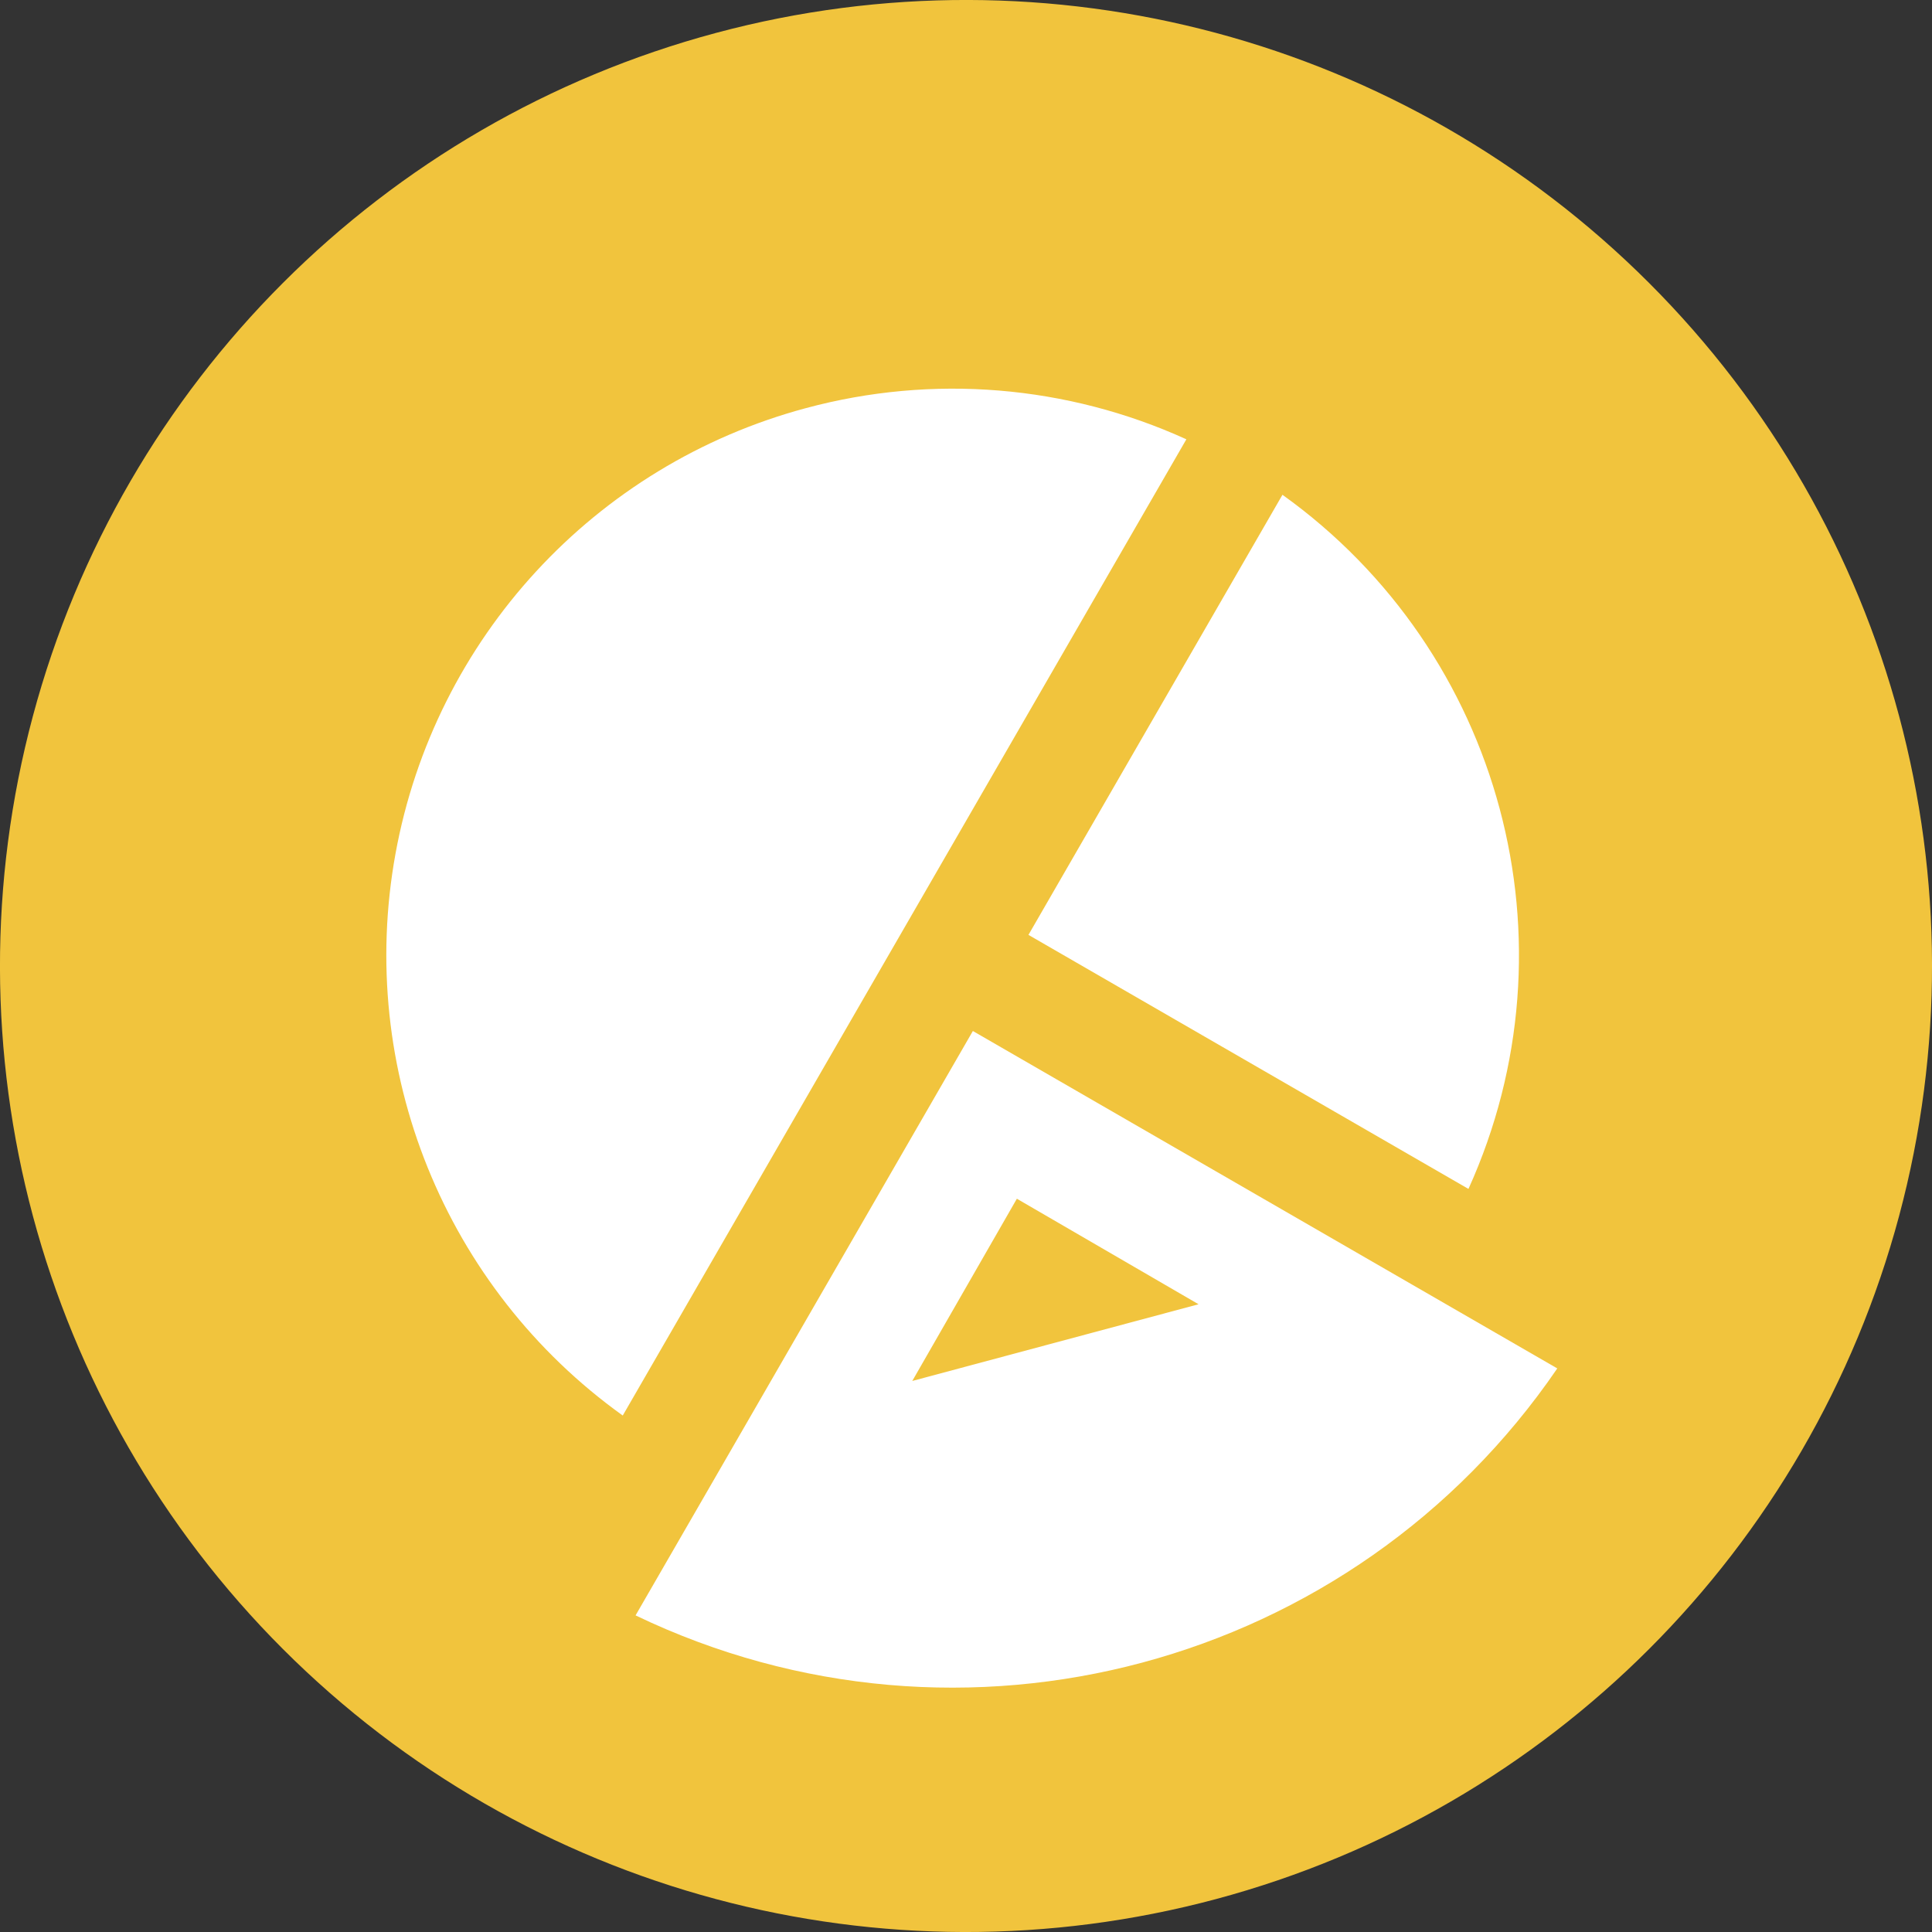 <?xml version="1.0" encoding="UTF-8"?> <svg xmlns="http://www.w3.org/2000/svg" xmlns:xlink="http://www.w3.org/1999/xlink" width="79px" height="79px" viewBox="0 0 79 79"><rect x="0" y="0" width="79" height="79" fill="#333333" stroke="none"/> <!-- Generator: Sketch 57.1 (83088) - https://sketch.com --> <title>Group 11</title> <desc>Created with Sketch.</desc> <defs> <circle id="path-1" cx="39.5" cy="39.5" r="39.5"></circle> </defs> <g id="Page-1" stroke="none" stroke-width="1" fill="none" fill-rule="evenodd"> <g id="callday2019-updates" transform="translate(-1096, -1816)"> <g id="Group-18" transform="translate(-39, 1799)"> <g id="Group-16"> <g id="Group-11" transform="translate(1174.5, 56.5) rotate(-45) translate(-1174.5, -56.5) translate(1135, 17)"> <mask id="mask-2" fill="white"> <use xlink:href="#path-1"></use> </mask> <use id="Oval-Copy-5" fill="#F1C43D" xlink:href="#path-1"></use> <g id="Group-10" mask="url(#mask-2)" fill="#FFFFFF"> <g transform="translate(37.804, 42.298) rotate(-330) translate(-37.804, -42.298) translate(14.304, 15.298)"> <path d="M41.056,37.851 C48.065,29.31 48.065,17.007 41.056,8.466 L26.366,23.161 L41.056,37.851 Z" id="Path" fill-rule="evenodd"></path> <path d="M37.848,41.064 L23.153,26.369 L8.463,41.064 L3.646,45.881 C14.868,55.517 31.443,55.517 42.665,45.881 L37.848,41.064 Z M23.116,33.459 L29.175,39.55 L17.056,39.55 L23.116,33.459 Z" id="Shape" fill-rule="nonzero"></path> <path d="M23.158,-1.11910481e-13 C14.204,0.001 6.053,5.164 2.224,13.258 C-1.604,21.352 -0.424,30.928 5.255,37.851 L37.848,5.258 C33.711,1.852 28.517,-0.007 23.158,-1.11910481e-13 Z" id="Path" fill-rule="evenodd"></path> </g> </g> </g> </g> </g> </g> </g> </svg> 